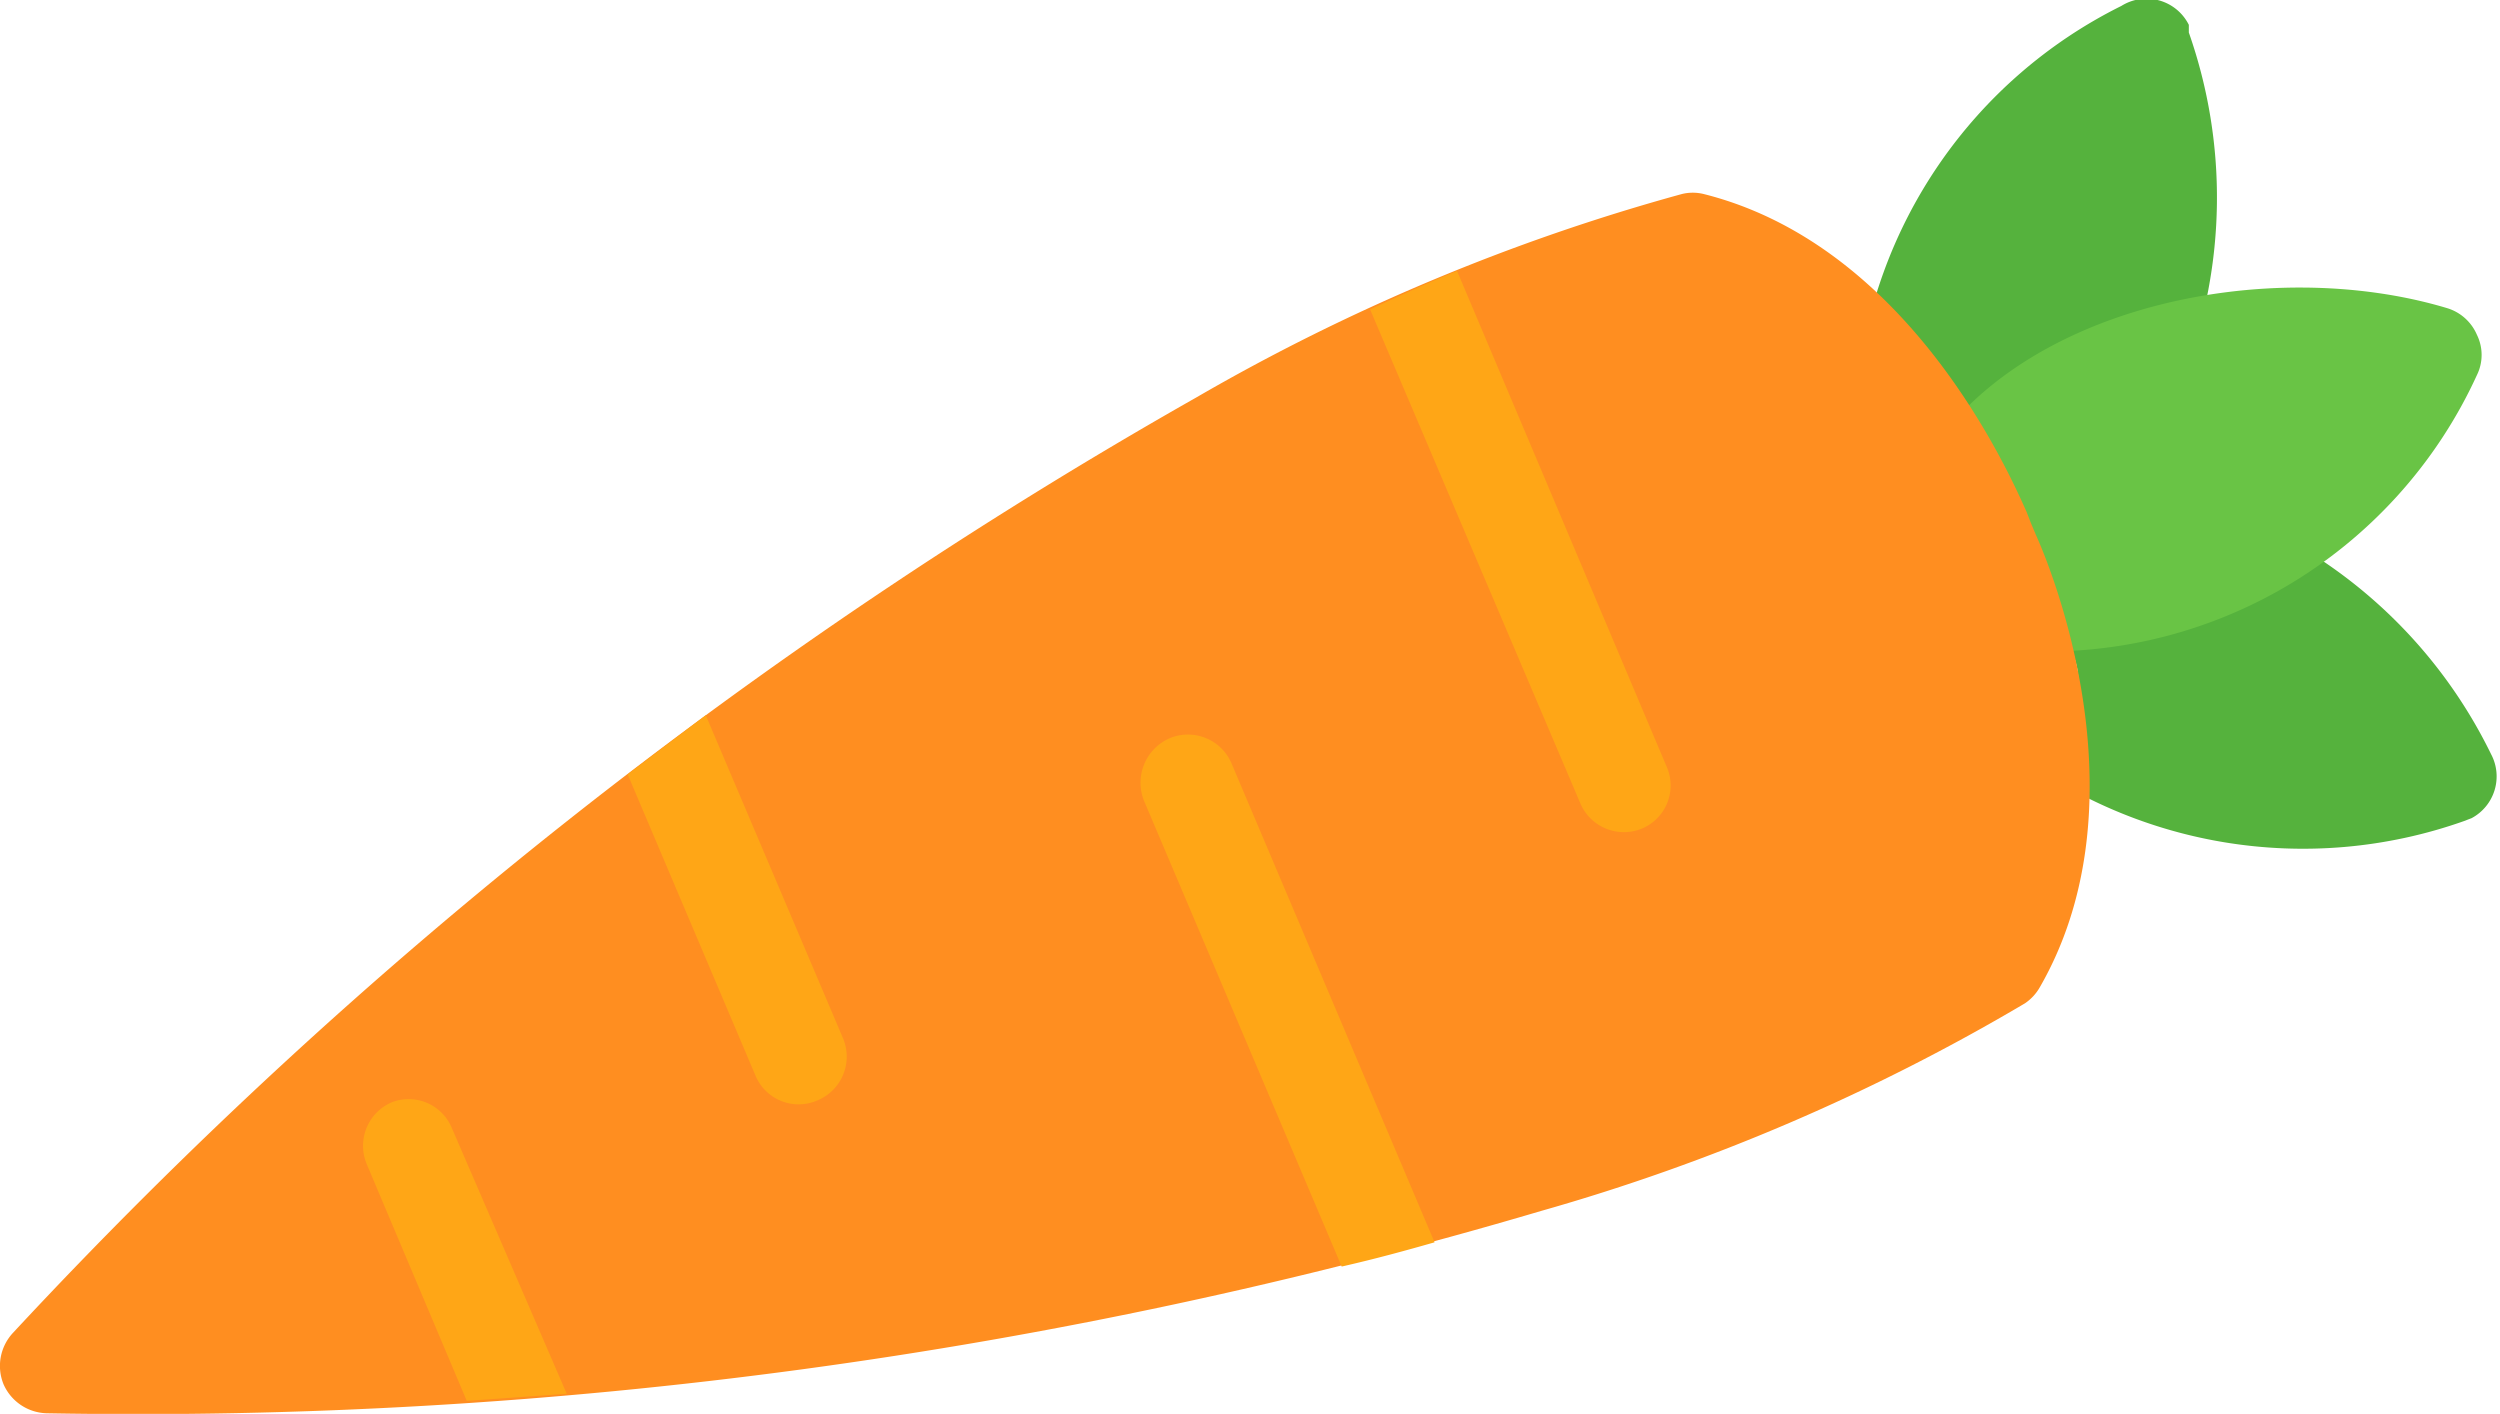 <svg xmlns="http://www.w3.org/2000/svg" viewBox="0 0 42.26 23.9"><g id="Layer_2" data-name="Layer 2"><g id="Layer_1-2" data-name="Layer 1"><g id="Layer_1-3"><g id="_2955493070448-3" data-name=" 2955493070448-3"><path id="Path_11459-3" data-name="Path 11459-3" d="M31.45,7a.82.82,0,0,1-.06-.38A8.11,8.11,0,0,1,35.86.1.8.8,0,0,1,37,.42L37,.55a8.42,8.42,0,0,1-.07,5.77.8.8,0,0,1-1.5-.58c0-.1.61,1.57.64,1.45-.87.33-1.4.31-2.82-.35-.07-.12-.16-.24-.24-.36l0,.28a.8.8,0,0,1-.86.74.82.82,0,0,1-.68-.5Z" style="fill:#55b23d;fill-rule:evenodd"/><path id="Path_11460-3" data-name="Path 11460-3" d="M33.66,12.22a.8.8,0,0,1,.41-1.05.78.78,0,0,1,.84.12l.22.17c0-.16-.06-.32-.1-.47.16-1.09-.46-4,2.31-1.36-.11-.05.1.64,0,.6a.8.8,0,0,1-.42-1.06.79.79,0,0,1,1-.42,8.33,8.33,0,0,1,4.19,4,.8.8,0,0,1-.33,1.08l-.13.05a8.15,8.15,0,0,1-7.8-1.31A.92.92,0,0,1,33.66,12.22Zm1.74-.58.14.09Z" style="fill:#55b23d;fill-rule:evenodd"/><path id="Path_11461-3" data-name="Path 11461-3" d="M33.22,10.46a.83.83,0,0,1-.06-.44L32.76,9a.81.81,0,0,1-.3-1.1h0c1.59-2.74,5.89-3.6,8.91-2.69a.8.8,0,0,1,.5.45h0a.77.77,0,0,1,0,.68,8,8,0,0,1-8,4.64A.81.81,0,0,1,33.22,10.46Z" style="fill:#69c445;fill-rule:evenodd"/><path id="Path_11462-3" data-name="Path 11462-3" d="M.06,23.4a.82.82,0,0,1,.16-.87,83.55,83.55,0,0,1,20-15.81,34.65,34.65,0,0,1,8.21-3.44.77.77,0,0,1,.37,0c3.3.83,5,4.33,5.46,5.38l.07.18v0h0l.08.19c.45,1,1.77,4.71.07,7.66a.81.81,0,0,1-.25.27,34.59,34.59,0,0,1-8.18,3.51A83.62,83.62,0,0,1,.8,23.89a.82.82,0,0,1-.74-.49Z" style="fill:#ff8e20;fill-rule:evenodd"/><path id="Path_11463-3" data-name="Path 11463-3" d="M10.61,13.09l1.32-1,2.32,5.46a.8.8,0,0,1-.43,1.05.79.79,0,0,1-1.05-.42h0ZM23.16,5.23c.52-.24,1-.46,1.47-.65L28.19,13a.79.79,0,0,1-.42,1,.8.8,0,0,1-1.06-.43h0ZM24.25,21c-.49.14-1,.28-1.57.41l-3.34-7.87a.82.82,0,0,1,.43-1.06.8.8,0,0,1,1.05.43h0ZM9.58,23.56l-1.69.12-1.69-4a.8.8,0,0,1,.43-1.05.79.79,0,0,1,1,.42h0Z" style="fill:#ffa616;fill-rule:evenodd"/></g></g></g></g></svg>